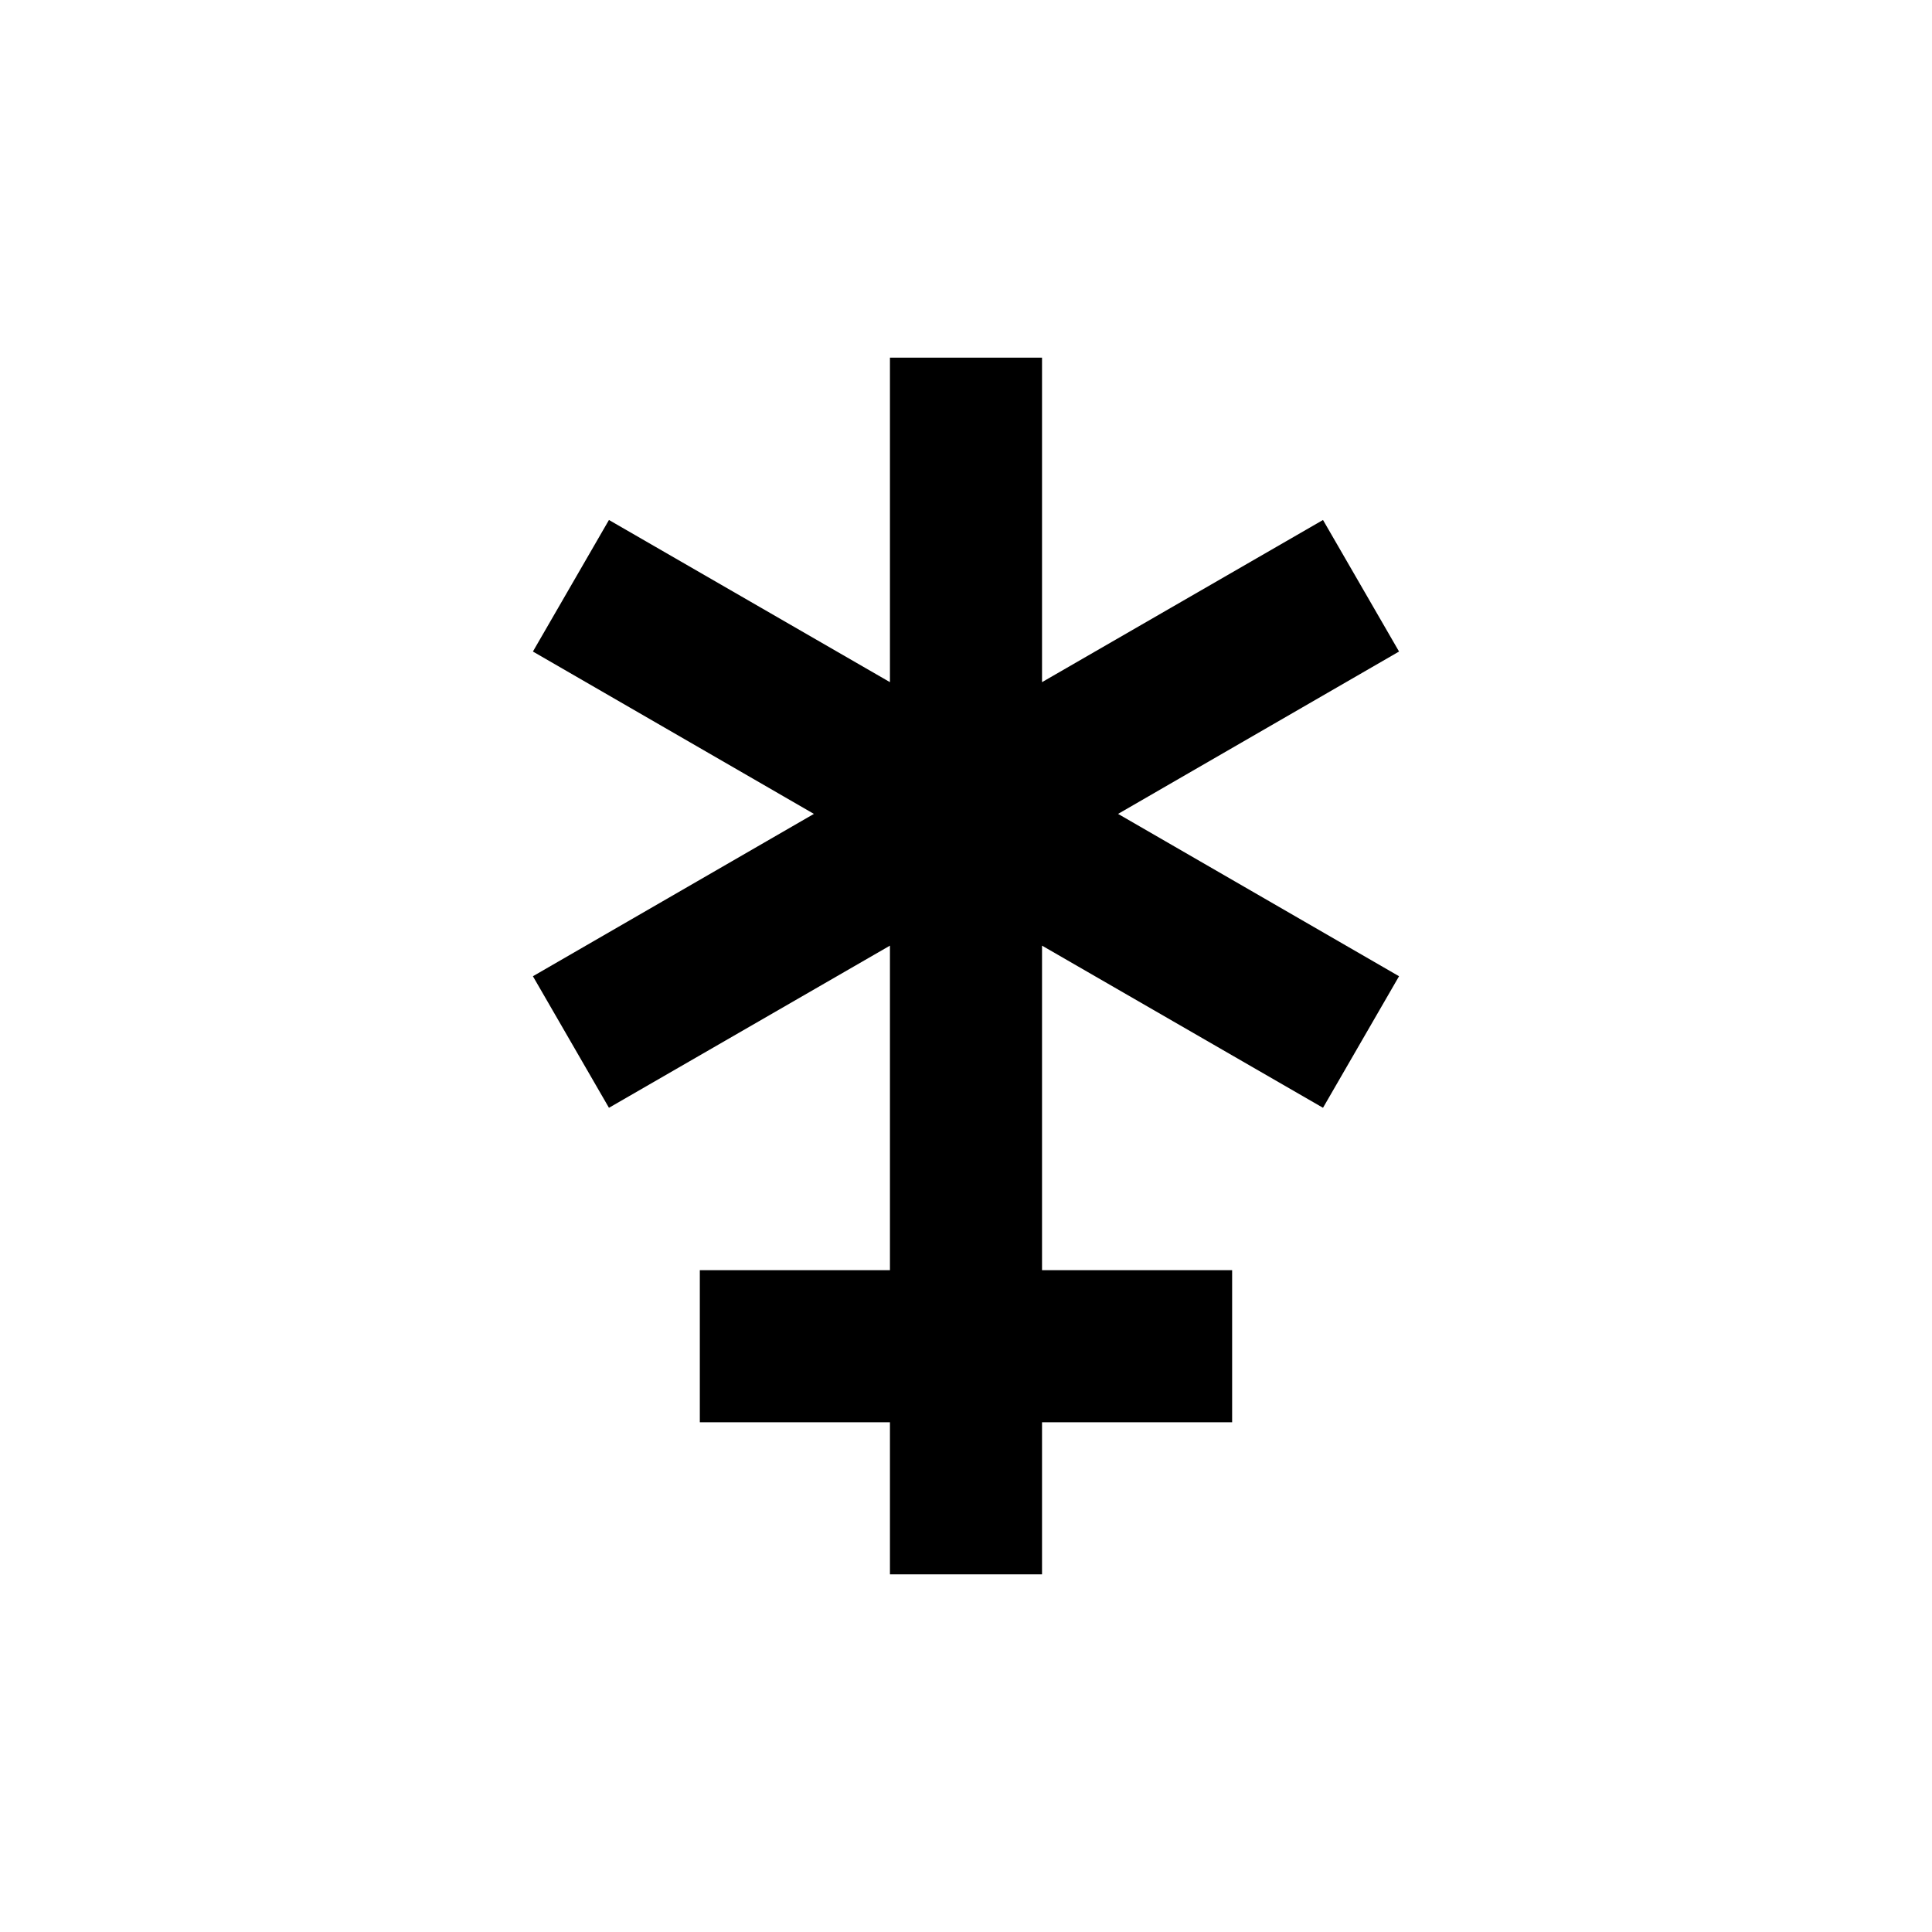 <?xml version="1.0" encoding="UTF-8"?>
<!-- Uploaded to: ICON Repo, www.iconrepo.com, Generator: ICON Repo Mixer Tools -->
<svg fill="#000000" width="800px" height="800px" version="1.1" viewBox="144 144 512 512" xmlns="http://www.w3.org/2000/svg">
 <path d="m494.61 281.8-74.461 42.977v-86h-40.305v86l-74.465-42.977-20.152 34.863 74.465 43.027-74.465 43.023 20.152 34.863 74.465-42.973v86h-50.383v40.305h50.383v40.305h40.305v-40.305h50.379v-40.305h-50.379v-86l74.461 42.973 20.152-34.863-74.461-43.023 74.461-43.027z"/>
</svg>